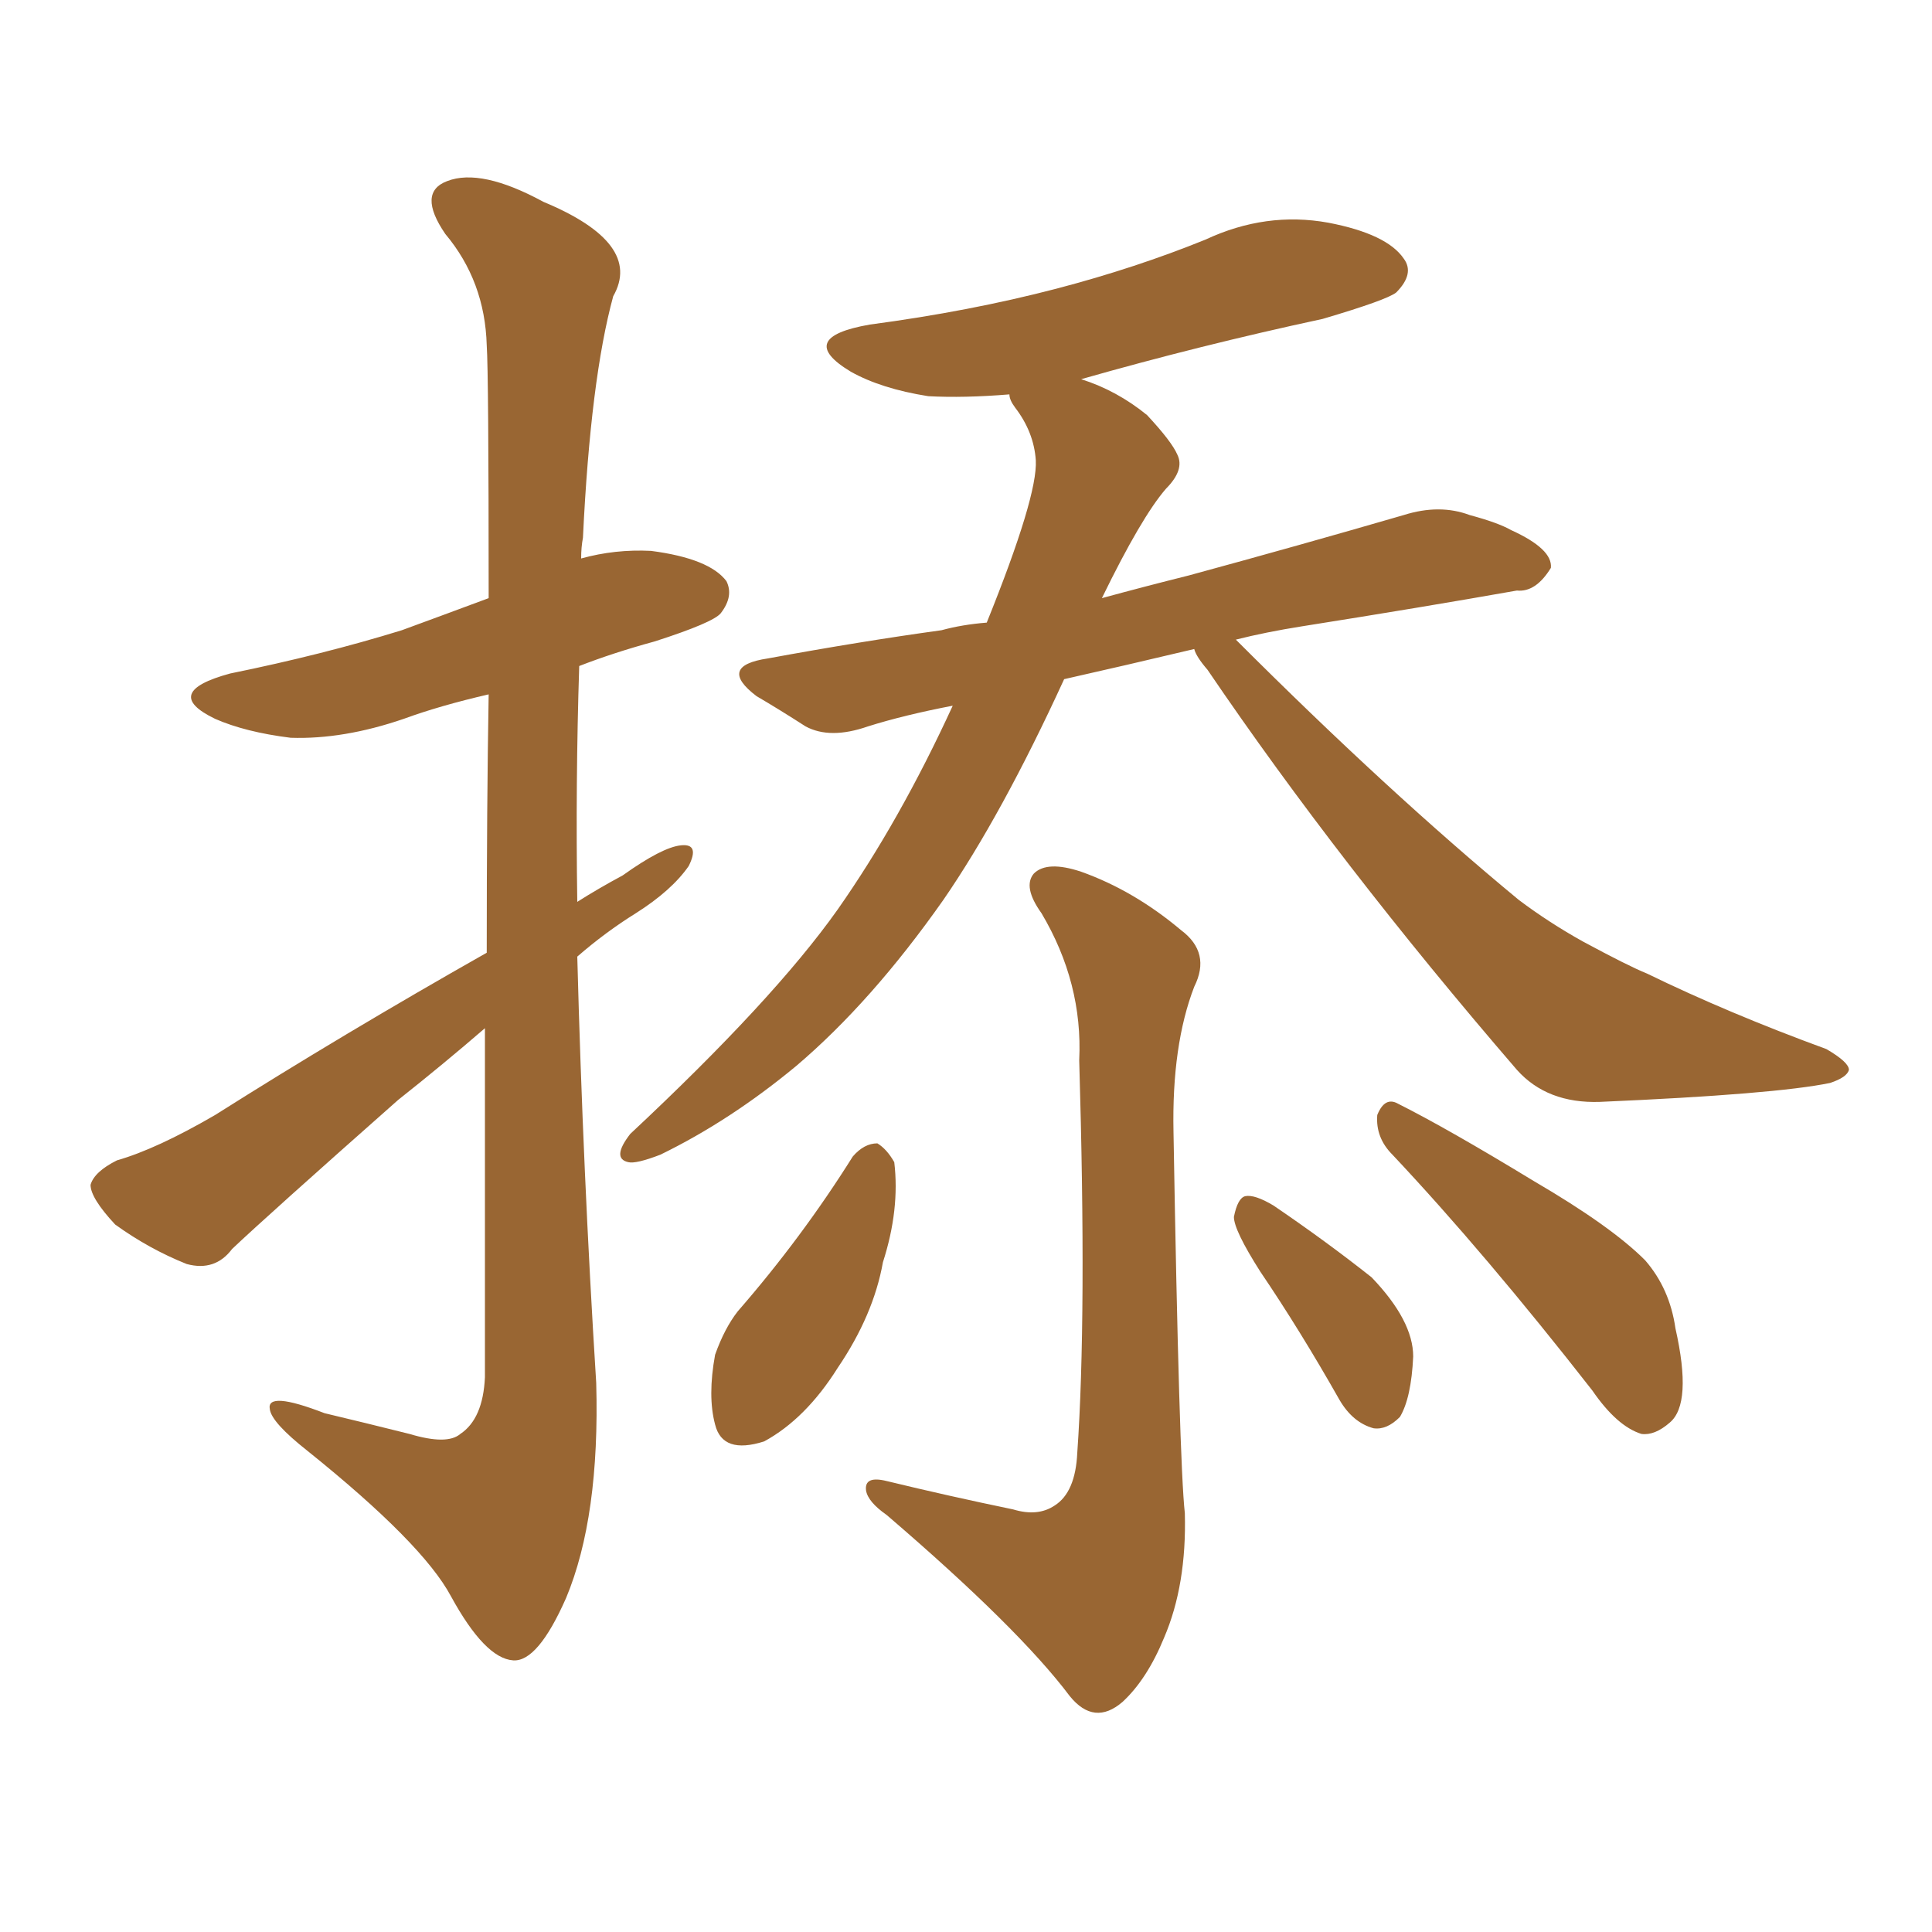 <svg xmlns="http://www.w3.org/2000/svg" xmlns:xlink="http://www.w3.org/1999/xlink" width="150" height="150"><path fill="#996633" padding="10" d="M37.65 79.83L37.65 79.83Q34.42 82.62 30.91 85.40L30.91 85.40Q20.80 94.34 18.02 96.97L18.02 96.97Q16.70 98.73 14.50 98.14L14.50 98.14Q11.57 96.97 8.94 95.07L8.94 95.07Q7.03 93.02 7.03 91.99L7.03 91.99Q7.32 90.97 9.08 90.09L9.08 90.09Q12.16 89.21 16.70 86.57L16.70 86.57Q26.66 80.27 37.79 73.97L37.79 73.97Q37.79 62.40 37.94 53.91L37.94 53.91Q34.13 54.79 31.35 55.81L31.35 55.81Q26.66 57.42 22.56 57.28L22.56 57.28Q19.04 56.84 16.70 55.81L16.70 55.81Q12.45 53.76 17.87 52.29L17.87 52.29Q25.05 50.83 31.20 48.93L31.20 48.93Q34.42 47.75 37.94 46.44L37.94 46.44Q37.94 29.00 37.79 26.81L37.79 26.81Q37.65 21.83 34.57 18.16L34.57 18.16Q32.37 14.94 34.72 14.06L34.72 14.06Q37.35 13.04 42.19 15.67L42.19 15.67Q49.95 18.90 47.61 23.00L47.61 23.00Q45.85 29.44 45.26 41.75L45.26 41.75Q45.12 42.48 45.12 43.36L45.12 43.36Q47.75 42.63 50.54 42.77L50.54 42.77Q55.08 43.36 56.40 45.12L56.40 45.12Q56.98 46.29 55.96 47.61L55.96 47.61Q55.37 48.34 50.83 49.80L50.83 49.80Q47.61 50.68 44.97 51.71L44.97 51.71Q44.68 60.79 44.82 70.02L44.82 70.02Q46.44 68.99 48.34 67.97L48.34 67.97Q51.42 65.77 52.88 65.63L52.88 65.63Q54.35 65.48 53.47 67.24L53.47 67.24Q52.15 69.14 49.37 70.90L49.37 70.90Q47.02 72.36 44.82 74.27L44.82 74.27Q45.26 90.97 46.29 107.37L46.29 107.37Q46.58 117.77 43.95 124.07L43.95 124.07Q41.75 129.05 39.84 128.91L39.84 128.91Q37.65 128.76 35.01 123.93L35.01 123.93Q32.81 119.82 23.88 112.65L23.88 112.65Q21.09 110.45 20.95 109.42L20.95 109.42Q20.65 107.96 25.20 109.72L25.20 109.72Q28.27 110.45 31.79 111.33L31.79 111.33Q34.72 112.21 35.74 111.33L35.74 111.33Q37.50 110.16 37.65 106.93L37.65 106.93Q37.65 91.85 37.65 79.83ZM92.72 50.39L92.72 50.39Q87.16 51.71 82.62 52.73L82.62 52.73Q77.78 63.28 73.24 69.87L73.24 69.87Q67.68 77.78 61.82 82.76L61.82 82.76Q56.69 87.01 51.27 89.65L51.27 89.65Q49.37 90.38 48.78 90.23L48.78 90.23Q47.46 89.94 48.93 88.04L48.93 88.04Q60.06 77.64 65.04 70.61L65.04 70.61Q69.87 63.72 73.97 54.79L73.97 54.79Q70.17 55.52 67.38 56.40L67.38 56.40Q64.45 57.42 62.55 56.40L62.55 56.40Q60.50 55.08 58.74 54.05L58.74 54.05Q55.66 51.71 59.62 51.12L59.62 51.12Q66.80 49.80 73.10 48.93L73.10 48.93Q74.71 48.49 76.61 48.34L76.61 48.34Q80.57 38.53 80.42 35.74L80.42 35.74Q80.27 33.54 78.81 31.64L78.81 31.64Q78.37 31.05 78.37 30.62L78.37 30.62Q74.85 30.91 72.07 30.76L72.07 30.76Q68.41 30.18 66.06 28.86L66.06 28.86Q61.67 26.22 67.53 25.20L67.53 25.20Q75.29 24.17 82.03 22.41L82.03 22.41Q88.18 20.80 93.60 18.60L93.60 18.60Q98.29 16.41 103.13 17.29L103.13 17.29Q107.67 18.16 108.98 20.07L108.98 20.07Q109.86 21.24 108.40 22.71L108.40 22.71Q107.67 23.29 102.69 24.76L102.69 24.76Q93.16 26.81 83.94 29.44L83.94 29.44Q86.72 30.32 89.06 32.23L89.06 32.23Q90.97 34.28 91.41 35.30L91.41 35.30Q91.99 36.47 90.53 37.94L90.53 37.94Q88.62 40.14 85.55 46.44L85.55 46.44Q88.77 45.56 92.29 44.68L92.29 44.68Q100.93 42.33 108.98 39.99L108.98 39.99Q111.77 39.11 114.11 39.99L114.11 39.99Q116.31 40.58 117.33 41.16L117.33 41.16Q120.56 42.63 120.41 44.09L120.41 44.09Q119.24 46.00 117.77 45.85L117.77 45.85Q110.30 47.17 101.07 48.63L101.07 48.63Q98.29 49.07 95.95 49.66L95.95 49.66Q107.81 61.52 117.92 69.87L117.92 69.87Q120.26 71.63 122.90 73.10L122.90 73.10Q126.42 75 127.88 75.59L127.88 75.59Q134.18 78.66 141.80 81.45L141.80 81.45Q143.55 82.47 143.55 83.06L143.55 83.06Q143.41 83.64 142.09 84.08L142.09 84.08Q137.84 84.96 124.22 85.55L124.22 85.55Q120.12 85.69 117.77 83.06L117.77 83.06Q104.00 67.09 93.75 52.00L93.75 52.00Q92.87 50.98 92.72 50.39ZM78.66 117.19L78.66 117.19Q80.57 117.77 81.88 116.89L81.88 116.89Q83.50 115.87 83.64 112.79L83.64 112.79Q84.38 102.25 83.79 82.32L83.79 82.32Q84.08 76.32 80.86 70.90L80.86 70.90Q79.39 68.85 80.27 67.82L80.27 67.82Q81.30 66.80 83.94 67.68L83.94 67.68Q88.04 69.14 91.70 72.22L91.70 72.22Q94.04 73.97 92.72 76.61L92.72 76.61Q90.97 81.15 91.11 87.89L91.11 87.89Q91.55 113.53 91.99 117.48L91.99 117.48Q92.14 123.05 90.38 127.15L90.38 127.15Q89.06 130.37 87.16 132.13L87.16 132.13Q84.96 134.03 83.06 131.69L83.06 131.69Q79.10 126.42 68.85 117.63L68.85 117.63Q67.38 116.60 67.24 115.72L67.24 115.72Q67.09 114.55 68.85 114.99L68.85 114.99Q73.68 116.16 78.66 117.19ZM66.21 89.79L66.21 89.79Q67.09 88.77 68.12 88.77L68.12 88.77Q68.85 89.21 69.43 90.23L69.43 90.23Q69.87 93.90 68.55 98.00L68.55 98.00Q67.82 102.10 65.04 106.20L65.04 106.20Q62.55 110.16 59.33 111.91L59.33 111.91Q56.10 112.94 55.52 110.60L55.52 110.60Q54.93 108.40 55.52 105.18L55.52 105.18Q56.25 103.13 57.28 101.81L57.28 101.81Q62.26 96.09 66.21 89.79ZM97.85 98.73L97.85 98.73Q95.80 95.51 95.80 94.48L95.80 94.48Q96.09 93.02 96.68 92.87L96.68 92.87Q97.41 92.72 98.88 93.60L98.88 93.60Q102.98 96.39 106.49 99.17L106.49 99.17Q109.72 102.54 109.72 105.32L109.72 105.32Q109.57 108.54 108.69 110.01L108.69 110.01Q107.67 111.04 106.64 110.89L106.64 110.89Q105.03 110.45 104.00 108.69L104.00 108.69Q100.93 103.27 97.85 98.73ZM108.11 89.65L108.11 89.65L108.11 89.65Q106.79 88.33 106.93 86.57L106.93 86.57Q107.52 85.11 108.54 85.69L108.54 85.69Q112.35 87.60 119.09 91.70L119.09 91.70Q125.10 95.21 127.73 97.85L127.73 97.85Q129.64 100.05 130.08 103.13L130.08 103.13Q131.40 108.98 129.64 110.45L129.64 110.45Q128.47 111.47 127.44 111.33L127.44 111.33Q125.54 110.74 123.63 107.96L123.63 107.96Q115.28 97.27 108.11 89.65Z"/></svg>